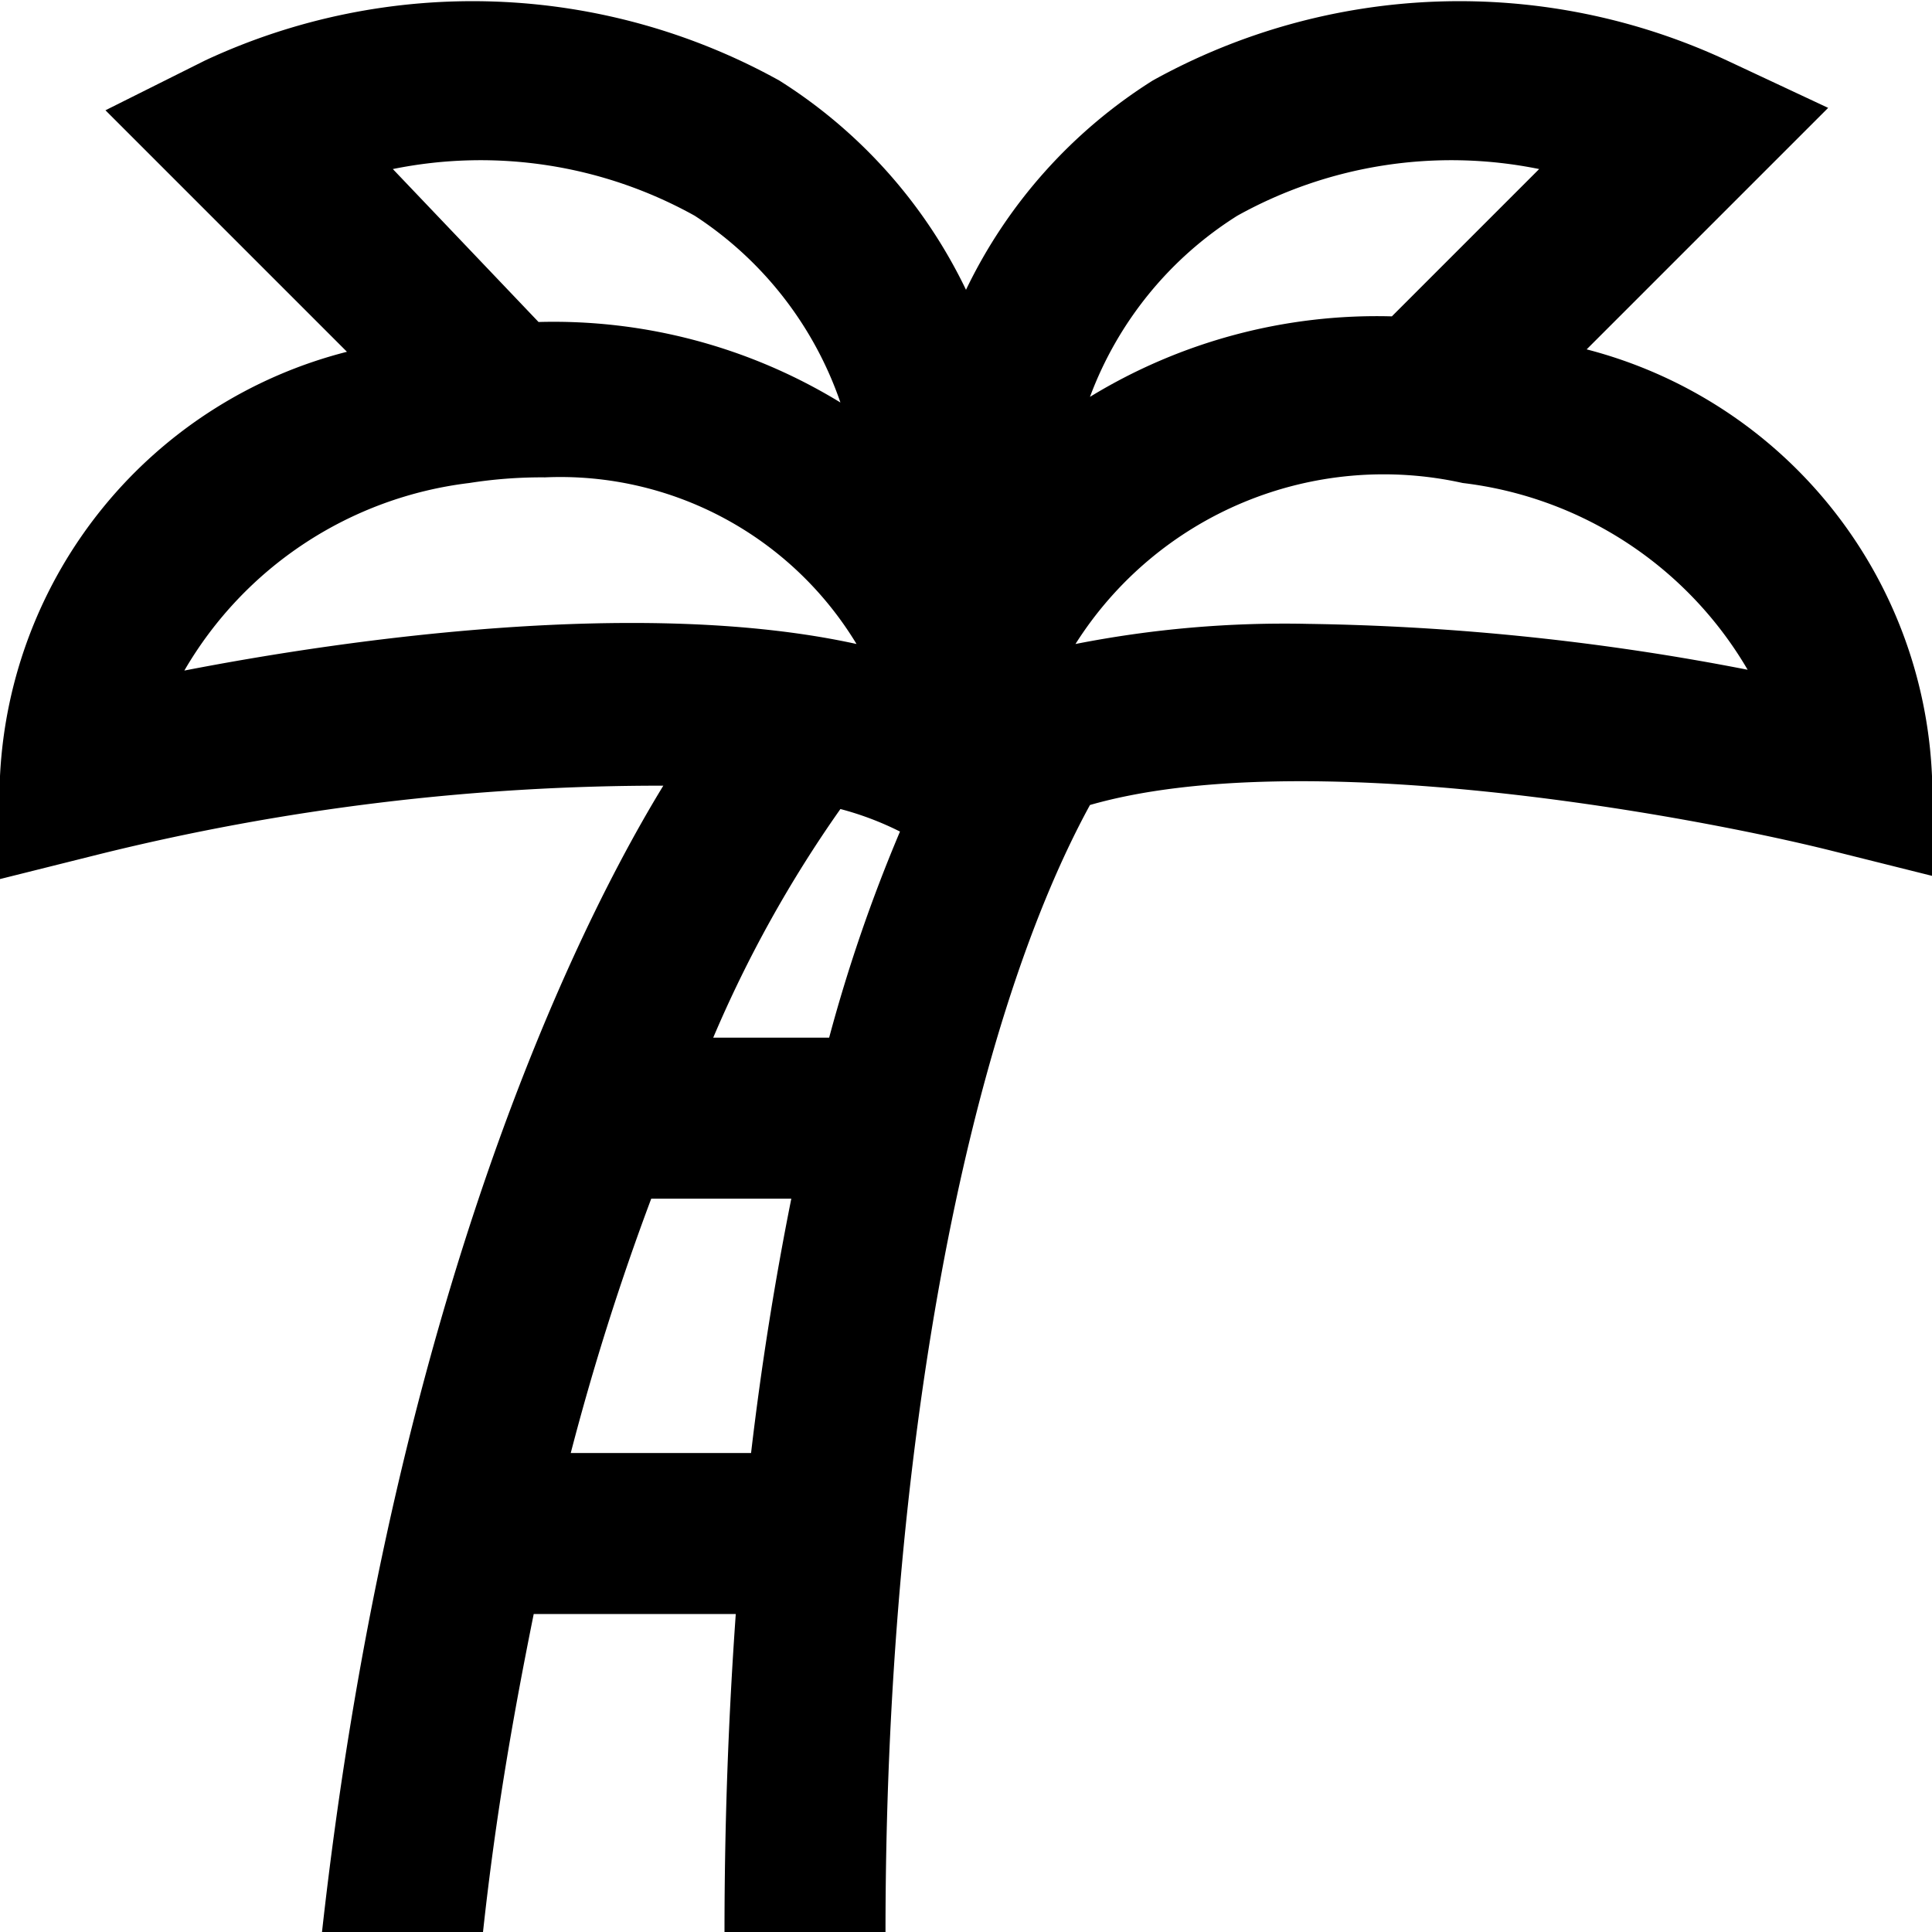<svg id="Layer_1" data-name="Layer 1" xmlns="http://www.w3.org/2000/svg" viewBox="0 0 24 24"><path d="M19.71,4.34l3-3L21.45.75A7.86,7.86,0,0,0,14.32,1,6.29,6.29,0,0,0,12,3.6,6.29,6.29,0,0,0,9.68,1,7.86,7.86,0,0,0,2.55.75l-1.24.62,3,3A5.73,5.73,0,0,0,0,9.64v1.28l1.24-.31a29,29,0,0,1,7-.85C6.84,12.05,4.8,16.81,4,24H6c.16-1.47.38-2.71.63-3.95H9.14C9.05,21.32,9,22.63,9,24h2c0-5.93,1-11.18,2.54-14,2.61-.75,7.38.11,9.22.57l1.24.31V9.64A5.73,5.73,0,0,0,19.71,4.34ZM15.37,2.68a5.47,5.47,0,0,1,3.75-.58L17.29,3.93l0,0a6.83,6.83,0,0,0-3.75,1A4.52,4.52,0,0,1,15.37,2.68Zm-6.74,0A4.52,4.52,0,0,1,10.44,5,6.83,6.83,0,0,0,6.69,4l0,0L4.88,2.1A5.47,5.47,0,0,1,8.63,2.68ZM2.29,8.33A4.75,4.75,0,0,1,5.83,6a5.78,5.78,0,0,1,.94-.07A4.3,4.3,0,0,1,10.64,8C8,7.42,4.35,7.93,2.29,8.33Zm8.89,2a19.58,19.58,0,0,0-.88,2.56H8.86a15.31,15.31,0,0,1,1.58-2.84A3.79,3.79,0,0,1,11.18,10.33ZM7.09,18.05a31.73,31.73,0,0,1,1-3.16H9.83c-.2,1-.37,2.05-.5,3.16Zm9.16-10.3A13.43,13.43,0,0,0,13.36,8a4.53,4.53,0,0,1,4.81-2,4.75,4.75,0,0,1,3.54,2.32A30.66,30.66,0,0,0,16.25,7.75Z"/></svg>